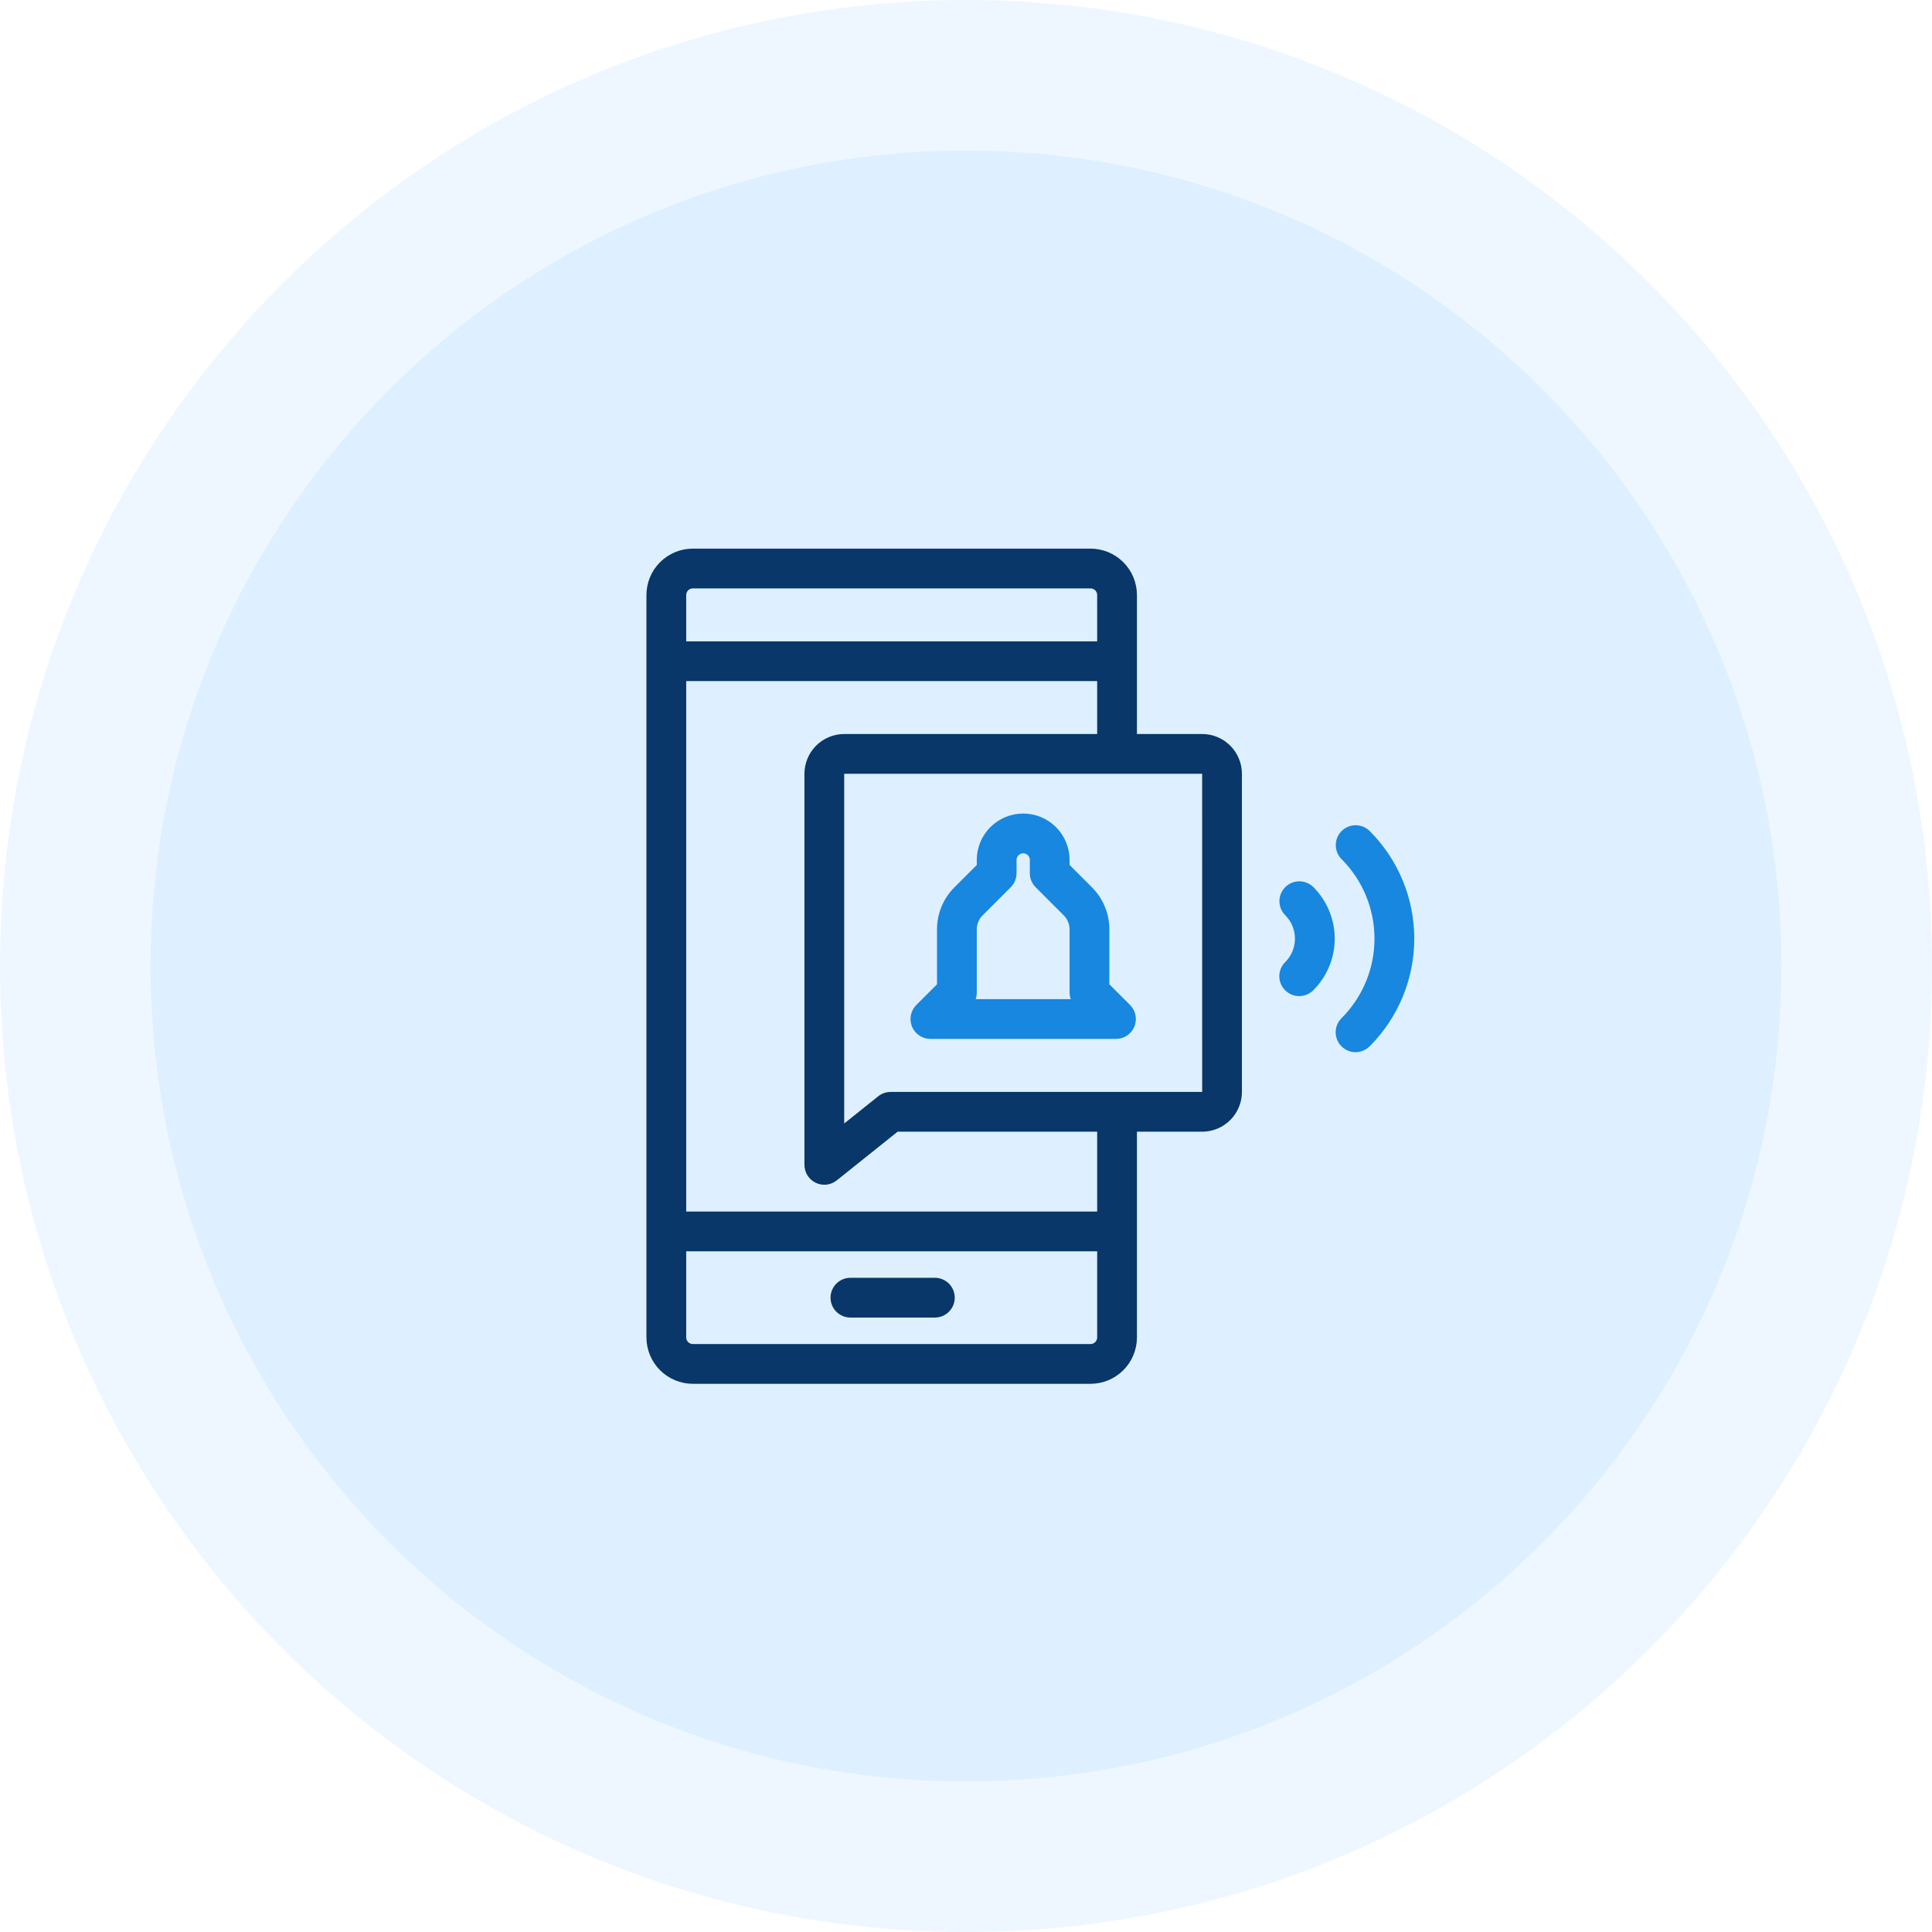 <svg width="189" height="189" viewBox="0 0 189 189" fill="none" xmlns="http://www.w3.org/2000/svg">
<path d="M189 94.5C189 146.691 146.691 189 94.5 189C42.309 189 0 146.691 0 94.5C0 42.309 42.309 0 94.5 0C146.691 0 189 42.309 189 94.5Z" fill="#DEF0FF" fill-opacity="0.5"/>
<path d="M174.273 94.5C174.273 138.557 138.557 174.273 94.5 174.273C50.443 174.273 14.727 138.557 14.727 94.5C14.727 50.443 50.443 14.727 94.5 14.727C138.557 14.727 174.273 50.443 174.273 94.5Z" fill="#DEF0FF"/>
<path d="M91.454 125.001H83.192C82.677 125.001 82.182 125.206 81.817 125.571C81.452 125.936 81.247 126.431 81.247 126.947C81.247 127.463 81.452 127.957 81.817 128.322C82.182 128.687 82.677 128.892 83.192 128.892H91.454C91.97 128.892 92.464 128.687 92.829 128.322C93.194 127.957 93.399 127.463 93.399 126.947C93.399 126.431 93.194 125.936 92.829 125.571C92.464 125.206 91.97 125.001 91.454 125.001V125.001Z" fill="#093769"/>
<path d="M125.73 86.784C125.365 87.15 125.16 87.644 125.161 88.16C125.161 88.676 125.366 89.171 125.731 89.535C126.032 89.836 126.271 90.192 126.433 90.585C126.596 90.978 126.68 91.398 126.68 91.824C126.68 92.249 126.596 92.669 126.433 93.062C126.271 93.455 126.032 93.811 125.731 94.112C125.548 94.292 125.402 94.506 125.302 94.743C125.203 94.979 125.151 95.233 125.149 95.49C125.148 95.747 125.198 96.001 125.296 96.239C125.393 96.476 125.537 96.692 125.718 96.874C125.9 97.055 126.116 97.2 126.353 97.297C126.59 97.395 126.845 97.445 127.102 97.444C127.358 97.444 127.612 97.392 127.849 97.292C128.086 97.192 128.3 97.047 128.481 96.864C129.143 96.203 129.669 95.417 130.027 94.552C130.386 93.687 130.571 92.76 130.571 91.824C130.571 90.887 130.386 89.96 130.027 89.095C129.669 88.23 129.143 87.445 128.481 86.783C128.116 86.418 127.621 86.214 127.105 86.214C126.589 86.214 126.094 86.419 125.73 86.784V86.784Z" fill="#1787E0"/>
<path d="M133.983 81.287C133.617 80.927 133.123 80.726 132.61 80.729C132.097 80.731 131.605 80.936 131.243 81.299C130.88 81.662 130.676 82.154 130.674 82.667C130.672 83.18 130.873 83.673 131.233 84.039C132.256 85.061 133.068 86.274 133.622 87.61C134.176 88.946 134.461 90.377 134.461 91.824C134.461 93.27 134.176 94.701 133.622 96.037C133.068 97.373 132.256 98.586 131.233 99.608C130.868 99.973 130.663 100.467 130.663 100.983C130.662 101.499 130.867 101.994 131.232 102.359C131.596 102.724 132.091 102.93 132.607 102.93C133.123 102.93 133.618 102.725 133.983 102.361C135.368 100.978 136.467 99.335 137.216 97.527C137.966 95.719 138.352 93.781 138.352 91.824C138.352 89.866 137.966 87.928 137.216 86.12C136.467 84.312 135.368 82.67 133.983 81.287H133.983Z" fill="#1787E0"/>
<path d="M117.602 71.805H111.223V58.209C111.221 57.005 110.743 55.852 109.892 55.001C109.041 54.15 107.887 53.671 106.684 53.67H67.777C66.574 53.671 65.42 54.15 64.569 55.001C63.718 55.852 63.24 57.005 63.238 58.209V130.834C63.24 132.037 63.718 133.191 64.569 134.042C65.42 134.893 66.574 135.371 67.777 135.373H106.684C107.887 135.371 109.041 134.893 109.892 134.042C110.743 133.191 111.221 132.037 111.223 130.834V110.711H117.602C118.633 110.71 119.622 110.3 120.351 109.57C121.081 108.841 121.491 107.852 121.492 106.82V75.695C121.491 74.664 121.081 73.675 120.351 72.946C119.622 72.216 118.633 71.806 117.602 71.805ZM67.777 57.56H106.684C106.856 57.56 107.021 57.629 107.142 57.75C107.264 57.872 107.332 58.037 107.332 58.209V62.741H67.129V58.209C67.129 58.123 67.146 58.039 67.178 57.961C67.211 57.882 67.259 57.81 67.319 57.75C67.379 57.69 67.451 57.642 67.529 57.61C67.608 57.577 67.692 57.56 67.777 57.56V57.56ZM106.684 131.482H67.777C67.605 131.482 67.44 131.414 67.319 131.292C67.197 131.171 67.129 131.006 67.129 130.834V122.411H107.332V130.834C107.332 131.006 107.263 131.17 107.142 131.292C107.02 131.414 106.856 131.482 106.684 131.482V131.482ZM107.332 118.52H67.129V66.631H107.332V71.805H82.586C81.555 71.806 80.566 72.216 79.836 72.946C79.107 73.675 78.697 74.664 78.695 75.695V113.953C78.695 114.32 78.799 114.679 78.994 114.989C79.189 115.3 79.468 115.548 79.798 115.707C80.129 115.866 80.497 115.928 80.861 115.887C81.225 115.845 81.57 115.701 81.856 115.472L87.807 110.711H107.332V118.52ZM117.602 106.82H87.125C86.683 106.82 86.254 106.971 85.909 107.247L82.586 109.905V75.695H117.602L117.604 106.82H117.602Z" fill="#093769"/>
<path d="M108.523 96.288V90.924C108.525 90.157 108.375 89.398 108.082 88.689C107.789 87.981 107.358 87.338 106.814 86.797L104.633 84.616V84.125C104.633 82.921 104.154 81.767 103.303 80.915C102.452 80.064 101.297 79.586 100.094 79.586C98.89 79.586 97.735 80.064 96.884 80.915C96.033 81.767 95.555 82.921 95.555 84.125V84.616L93.373 86.797C92.83 87.338 92.399 87.981 92.105 88.689C91.812 89.398 91.662 90.157 91.664 90.924V96.288L89.64 98.312C89.368 98.584 89.183 98.931 89.108 99.308C89.033 99.685 89.071 100.076 89.218 100.432C89.366 100.787 89.615 101.091 89.935 101.305C90.255 101.519 90.631 101.633 91.016 101.633H109.172C109.557 101.633 109.933 101.519 110.252 101.305C110.572 101.091 110.822 100.787 110.969 100.432C111.116 100.076 111.155 99.685 111.08 99.308C111.005 98.931 110.819 98.584 110.547 98.312L108.523 96.288ZM95.443 97.742C95.517 97.534 95.555 97.315 95.555 97.094V90.924C95.554 90.668 95.604 90.415 95.702 90.179C95.799 89.943 95.943 89.729 96.124 89.549L98.875 86.797C99.24 86.433 99.445 85.938 99.445 85.422V84.125C99.445 83.953 99.513 83.788 99.635 83.666C99.757 83.545 99.922 83.477 100.094 83.477C100.266 83.477 100.431 83.545 100.552 83.666C100.674 83.788 100.742 83.953 100.742 84.125V85.422C100.742 85.938 100.947 86.433 101.312 86.797L104.063 89.549C104.244 89.729 104.388 89.943 104.486 90.179C104.583 90.415 104.633 90.668 104.633 90.924V97.094C104.633 97.315 104.67 97.534 104.744 97.742H95.443Z" fill="#1787E0"/>
</svg>
